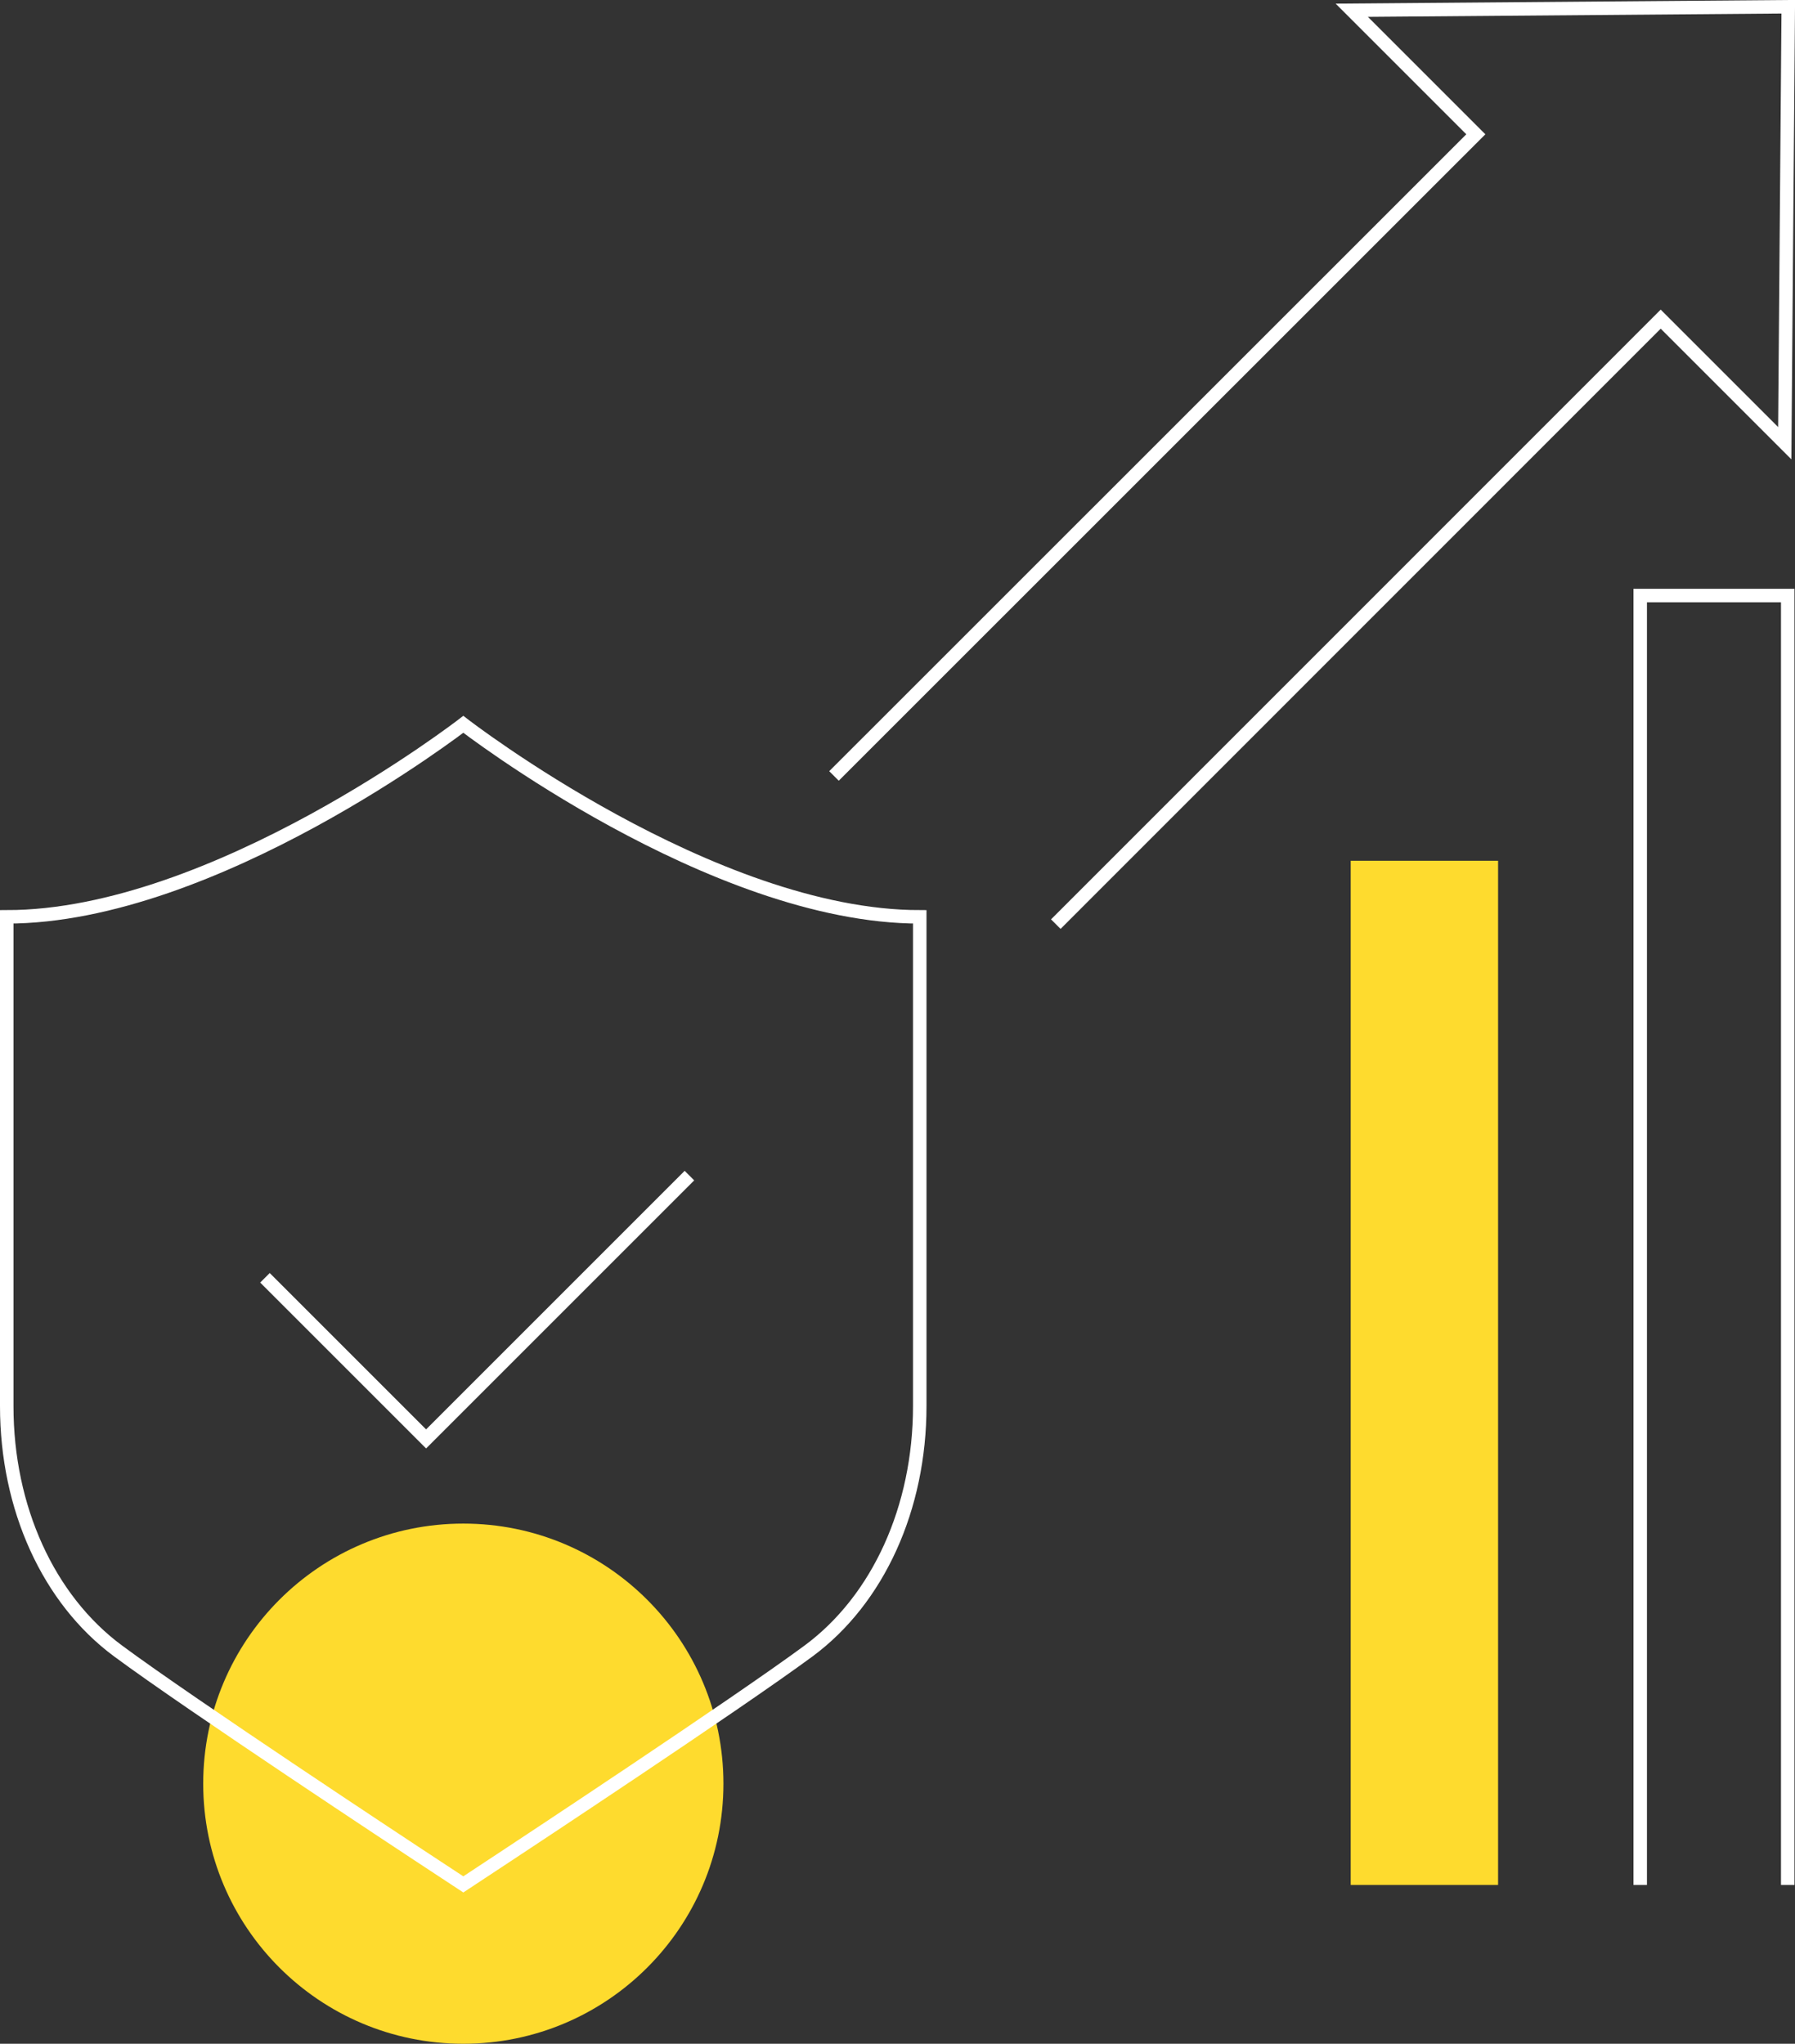 <?xml version="1.0" encoding="UTF-8"?>
<svg xmlns="http://www.w3.org/2000/svg" id="Layer_1" data-name="Layer 1" viewBox="0 0 133.12 151.58">
  <rect x="0" y="0" width="133.12" height="151.58" fill="#333333" stroke="none"/>
  <defs>
    <style>.cls-1{fill:#fedb2e;}.cls-2{fill:none;stroke:#fff;stroke-miterlimit:10;}</style>
  </defs>
  <circle class="cls-1" cx="34.36" cy="132.29" r="19.29"></circle>
  <polyline class="cls-1" points="100.17 139.8 100.17 63.84 111.1 63.84 111.1 139.8"></polyline>
  <polyline class="cls-2" points="132.58 139.8 132.58 44.17 121.64 44.17 121.64 139.8"></polyline>
  <polyline class="cls-2" points="78.3 68.54 123.16 23.67 132.36 32.87 132.62 0.5 100.25 0.76 109.45 9.96 61.85 57.55"></polyline>
  <polyline class="cls-2" points="19.65 94.77 31.6 106.72 51.13 87.19"></polyline>
  <path class="cls-2" d="M34.36,53.72S15.9,68,.5,68v36.29c0,7.55,3.09,14.34,8.26,18.16,5.4,4,21.53,14.63,22.21,15.08l3.39,2.23,3.38-2.23c.68-.45,16.81-11.09,22.22-15.08,5.17-3.82,8.25-10.61,8.25-18.16V68C52.82,68,34.36,53.72,34.36,53.72Z"></path>
</svg>
